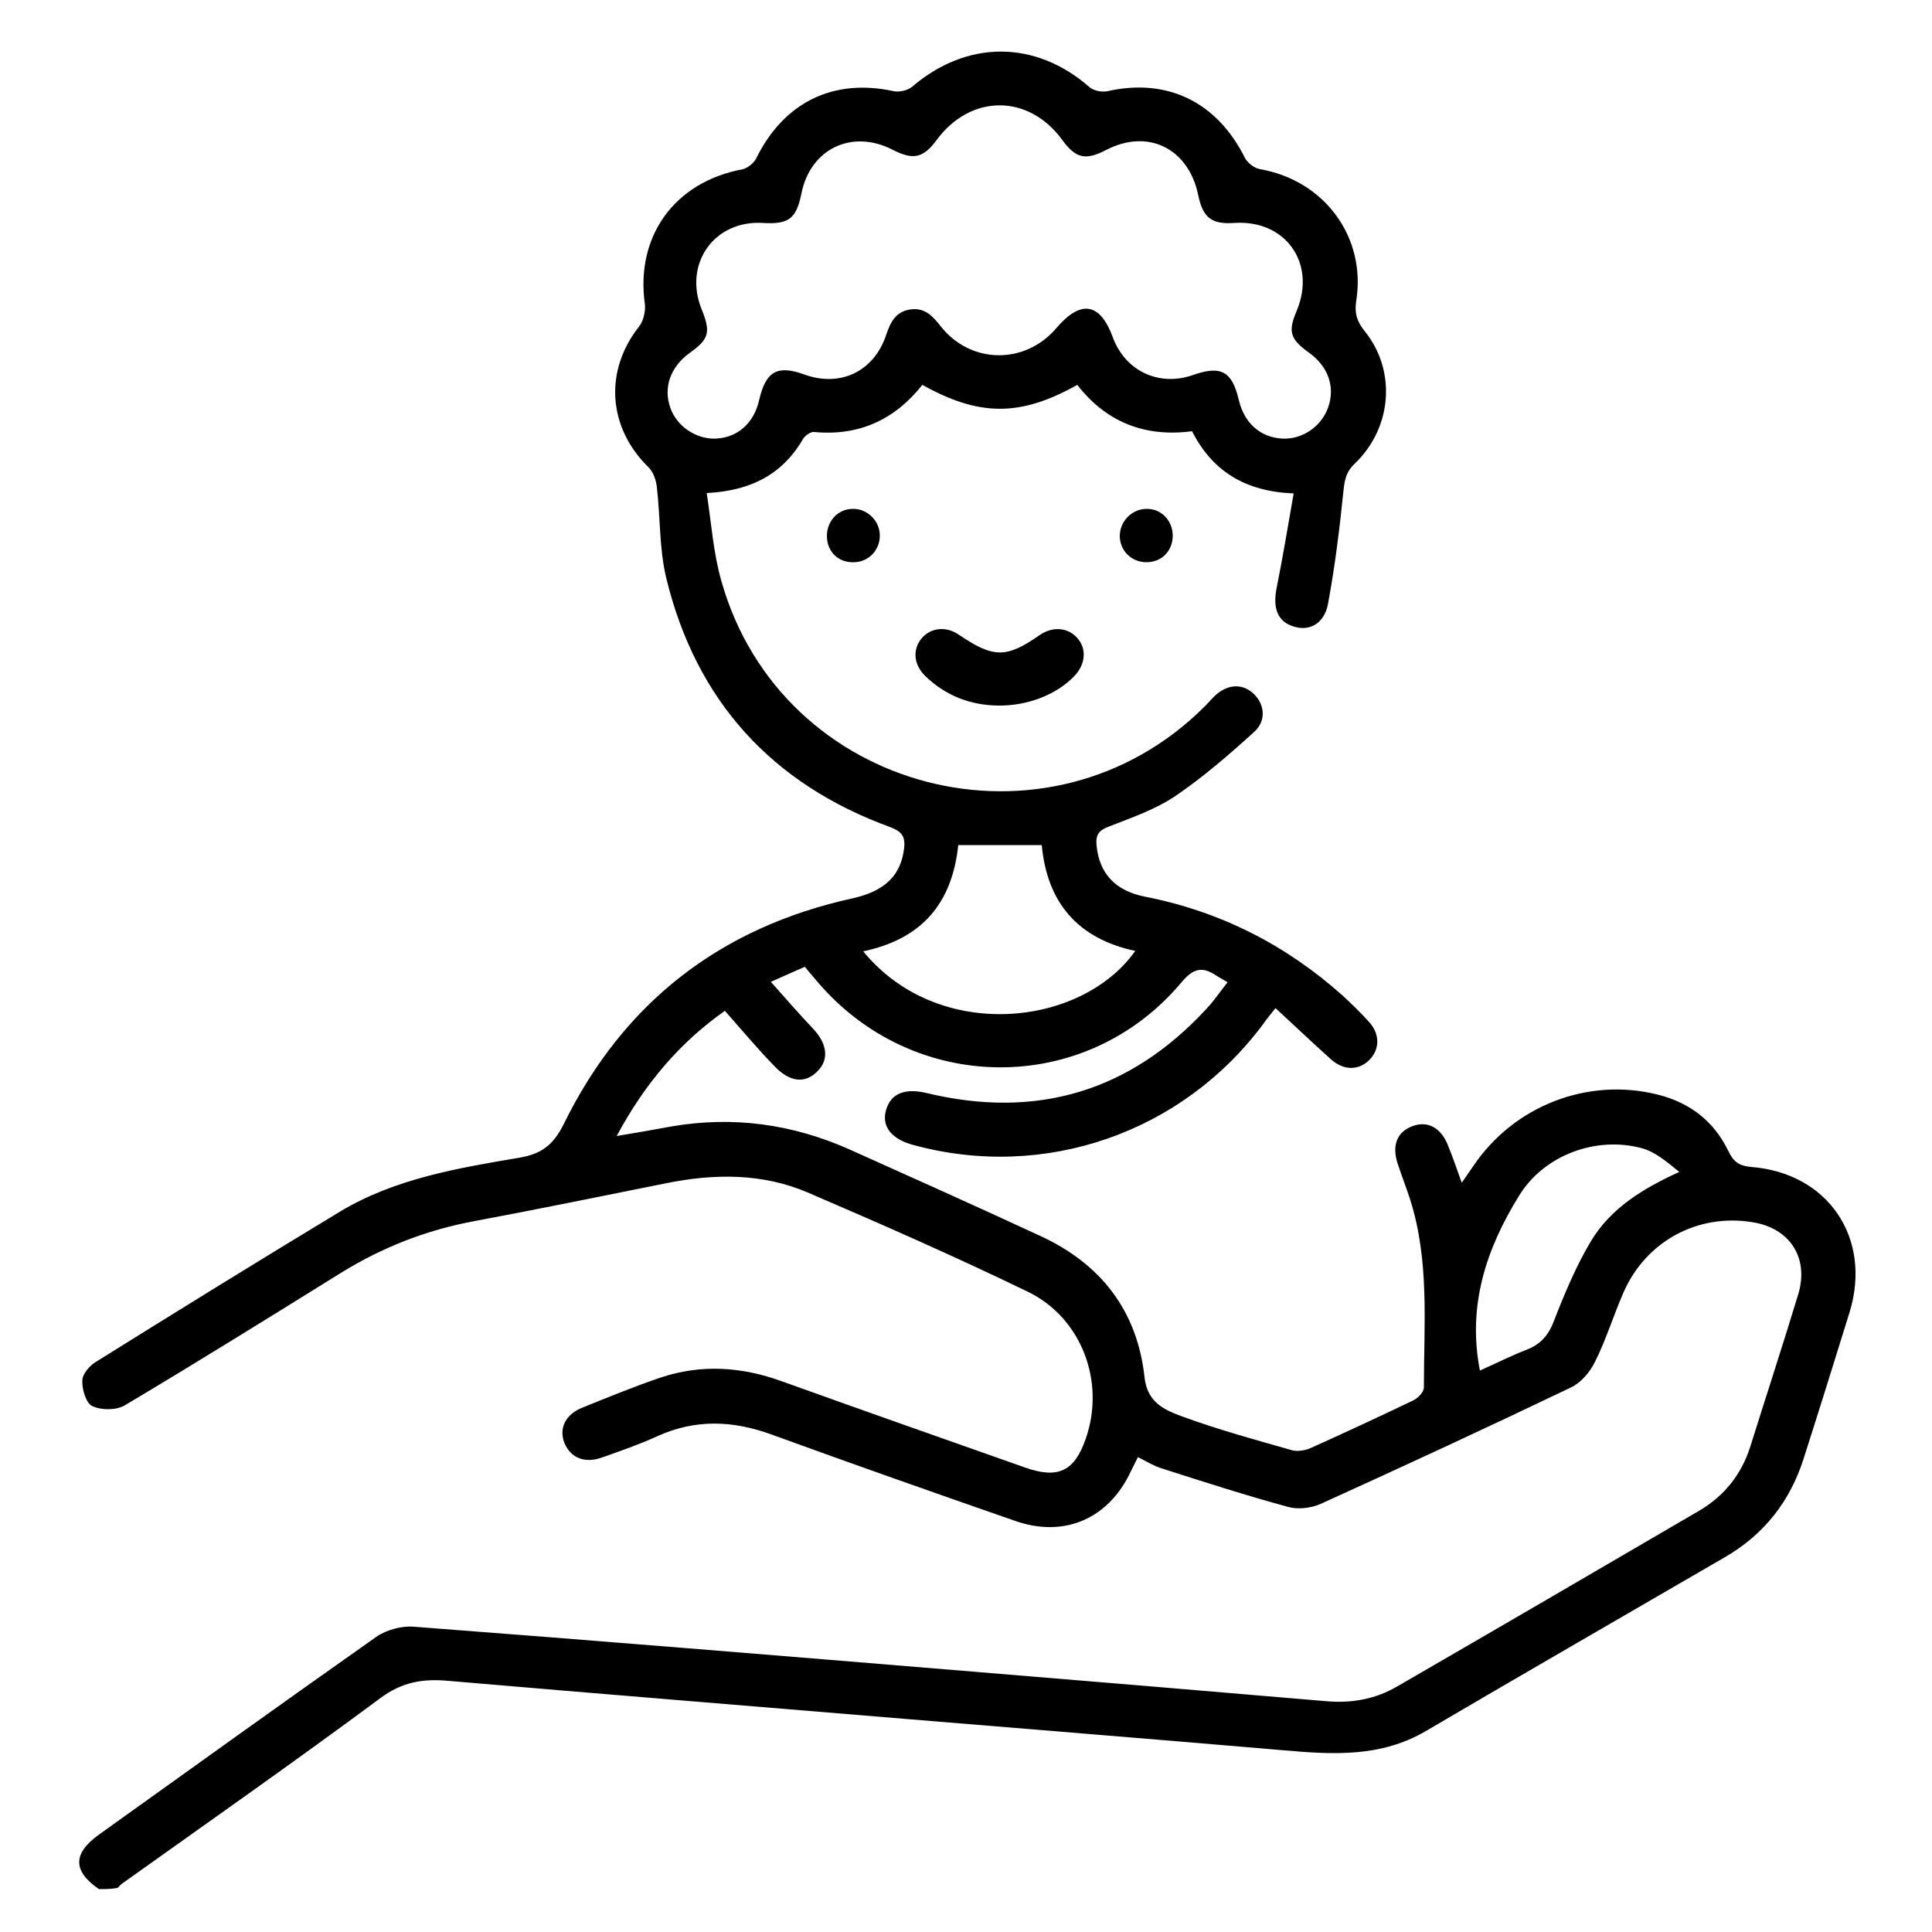 <?xml version="1.0" encoding="utf-8"?>
<!-- Generator: Adobe Illustrator 25.4.0, SVG Export Plug-In . SVG Version: 6.00 Build 0)  -->
<svg version="1.1" id="Ebene_1" xmlns="http://www.w3.org/2000/svg" xmlns:xlink="http://www.w3.org/1999/xlink" x="0px" y="0px"
	 viewBox="0 0 500 500" style="enable-background:new 0 0 500 500;" xml:space="preserve">
<g>
	<path d="M25.6,488.9c-6.8-4.7-6.8-9.2,0-14.1c23.9-17.1,47.8-34.3,71.8-51.2c2.6-1.8,6.6-2.9,9.8-2.6c47.4,3.6,94.7,7.5,142,11.4
		c31.5,2.6,62.9,5.2,94.4,7.9c6.4,0.5,12.4-0.6,17.9-3.8c26.1-15.1,52.2-30.3,78.2-45.5c6.5-3.8,11-9.4,13.3-16.7
		c4.1-13.1,8.4-26.2,12.4-39.4c2.8-9.4-2.2-17.1-11.9-18.6c-14.1-2.3-27.5,4.9-33.3,18.1c-2.6,5.9-4.5,12.2-7.4,18
		c-1.3,2.7-3.7,5.5-6.3,6.7c-21.5,10.3-43.1,20.3-64.7,30.1c-2.5,1.1-5.8,1.5-8.4,0.8c-11-3-21.9-6.5-32.8-10
		c-2-0.6-3.9-1.8-6.1-2.9c-0.6,1.2-1.2,2.4-1.8,3.6c-5.7,12.3-17.2,17.4-30,12.9c-21-7.3-42-14.7-62.9-22.3
		c-10.1-3.7-19.8-4.1-29.7,0.4c-4.6,2.1-9.5,3.8-14.3,5.5c-4.5,1.6-8.1,0.1-9.7-3.7c-1.5-3.7,0.1-7.4,4.6-9.2
		c6.7-2.7,13.5-5.5,20.3-7.8c10.5-3.5,21-2.8,31.4,1c20.9,7.5,41.9,14.9,62.9,22.3c8.5,3,12.8,1,15.7-7.5c5.1-14.6-1-31.2-15-38
		c-18.8-9.1-37.9-17.5-57-25.7c-11.7-5-24.1-4.9-36.5-2.4c-16.5,3.3-33,6.7-49.6,9.8c-12.5,2.3-24,6.8-34.8,13.5
		c-18.5,11.5-37,23-55.8,34.2c-2.2,1.3-6.1,1.3-8.4,0.2c-1.6-0.7-2.7-4.3-2.6-6.6c0-1.7,1.9-3.9,3.6-4.9c21-13.1,42-26.1,63.2-38.9
		c14.2-8.5,30.4-11.2,46.4-13.9c5.7-1,8.7-3.3,11.4-8.7c15.4-31.4,40.5-50.9,74.7-58.4c8.5-1.9,12.6-6,13.4-13.1
		c0.3-3-0.7-4.2-3.5-5.3c-30.8-11.2-50.4-32.8-58.1-64.6c-1.8-7.6-1.5-15.6-2.4-23.4c-0.2-1.8-0.9-3.9-2.1-5.1
		c-10.6-10.3-11.6-25-2.5-36.5c1.1-1.4,1.7-3.9,1.5-5.7c-2.5-17.6,7.6-31.7,25.3-35c1.3-0.3,2.9-1.6,3.5-2.8
		c7.2-14.6,20-20.8,35.6-17.4c1.4,0.3,3.6-0.2,4.7-1.1c14.2-12.2,31.9-12.2,45.9,0c1.1,1,3.3,1.4,4.7,1.1
		c15.5-3.5,28.4,2.8,35.6,17.3c0.7,1.3,2.5,2.7,4,2.9c16.5,2.9,27.4,17.5,24.8,34c-0.5,3.1,0.1,5.3,2.1,7.8
		c8.4,10.3,7.2,25.2-2.6,34.5c-2.1,2-2.5,4-2.8,6.8c-1,9.8-2.2,19.6-4,29.3c-0.9,5.1-4.7,7.2-8.7,6c-4.3-1.2-5.7-4.7-4.6-10.1
		c1.6-7.9,2.9-15.9,4.4-24.4c-12.5-0.5-21-5.7-26.3-16.1c-12.1,1.6-22.2-2.3-29.7-12c-14.8,8.3-25.4,8.2-40.1,0
		c-7.1,9-16.4,13.3-28,12.2c-0.9-0.1-2.3,0.9-2.8,1.7c-5.3,9.1-13.3,13.5-25,14.1c1.2,7.8,1.7,15.5,3.8,22.8
		c15.5,54.9,84.7,72.8,125.1,32.4c1-1,1.9-2.1,2.9-3c3.3-2.9,7.2-2.9,10,0c2.6,2.7,3,6.8-0.1,9.6c-6.5,5.9-13.2,11.7-20.4,16.6
		c-5.2,3.5-11.3,5.6-17.2,7.9c-2.7,1-3.5,2.2-3.2,5c0.7,7.1,4.8,11.7,12.7,13.2c19.3,3.8,36.2,12.4,50.8,25.4c2.5,2.3,5,4.7,7.2,7.2
		c2.7,3.1,2.5,7-0.1,9.6c-2.8,2.8-6.7,2.8-10-0.2c-4.7-4.2-9.3-8.6-14.3-13.2c-1.3,1.7-2.3,2.8-3.1,4c-21,28.3-56.7,40.7-90.7,31.4
		c-5.6-1.5-8.2-4.8-7-9c1.2-4.3,4.9-5.8,10.6-4.4c28.4,6.8,52.6-0.4,72.4-21.9c1.9-2,3.4-4.3,5.4-6.8c-1.2-0.7-2.1-1.2-2.9-1.7
		c-3.7-2.5-6-1.9-9.1,1.8c-24.8,29.5-69.4,29.1-94.3-0.4c-1-1.2-2-2.3-3.1-3.7c-2.8,1.2-5.4,2.4-8.8,3.9c3.9,4.4,7.3,8.3,10.9,12.1
		c3.7,3.9,4.2,8,1.2,11c-3.1,3.2-7,3-11-1.1c-4.4-4.5-8.5-9.4-13-14.5c-11.5,8.1-20.6,18.6-28,32.4c5.5-0.9,9.9-1.7,14.3-2.5
		c15.9-2.7,31.1-0.6,45.8,5.9c16.5,7.4,33,14.8,49.4,22.4c15.7,7.2,25.2,19.3,27.1,36.6c0.7,6.6,5.2,8.5,9.8,10.2
		c9.3,3.4,18.8,6,28.3,8.7c1.4,0.4,3.4,0.1,4.8-0.5c8.9-4,17.7-8.1,26.5-12.3c1.3-0.6,2.9-2.2,2.9-3.4c0-16.4,1.5-32.9-3.6-48.8
		c-1-3.1-2.2-6.1-3.2-9.2c-1.5-4.6-0.2-8.1,3.7-9.6c3.8-1.5,7.3,0.1,9.2,4.6c1.3,3.1,2.4,6.4,3.7,10c1.1-1.6,2-2.9,2.9-4.2
		c10.5-15.7,29.7-23.2,47.9-18.6c8.3,2.1,14.5,6.9,18.2,14.6c1.3,2.7,2.7,3.8,5.8,4.1c20,1.5,31.4,18.4,25.6,37.5
		c-3.9,12.6-7.8,25.1-11.8,37.6c-3.5,11.3-10.3,20-20.5,25.9c-25.8,15-51.7,29.9-77.4,45c-11.6,6.8-23.9,6.1-36.5,5
		c-32.5-2.8-65.1-5.4-97.6-8.1c-39.6-3.3-79.3-6.5-118.9-9.9c-6.6-0.6-12,0.3-17.6,4.5c-22,16.3-44.4,32-66.7,47.9
		c-0.5,0.3-0.8,0.8-1.3,1.2C28.7,488.9,27.2,488.9,25.6,488.9z M197.5,57.7c-12.7-0.8-20.7,10.6-15.9,22.4c2.4,5.9,1.9,7.7-3.2,11.3
		c-4.9,3.6-6.8,8.9-4.9,14.2c1.7,4.8,6.8,8.2,11.9,7.9c5.6-0.3,9.8-4.1,11.1-10.1c1.7-7.3,4.7-9,11.6-6.5c9.3,3.4,18-0.7,21.2-10.1
		c1.1-3.3,2.4-6.1,6.2-6.7c3.8-0.6,5.9,1.7,8,4.4c7.8,9.8,21.8,9.9,29.9,0.4c6.3-7.4,11.3-6.6,14.6,2.4c3.2,8.7,11.9,12.8,20.6,9.8
		c7.4-2.6,10.2-1.1,12,6.4c1.4,6,5.6,9.7,11.2,10c5.1,0.3,10.1-3,11.9-8c1.9-5.3,0.1-10.6-4.9-14.2c-5-3.6-5.5-5.5-3.2-10.9
		c5.1-12.3-2.9-23.6-16.2-22.7c-5.9,0.4-8.1-1.4-9.3-7.2c-2.5-12.1-13-17.3-23.8-11.7c-5.4,2.8-7.9,2.2-11.4-2.6
		c-8.7-11.9-23.6-11.9-32.4-0.1c-3.5,4.8-6.1,5.4-11.4,2.7c-10.6-5.5-21.4-0.3-23.7,11.3C206.1,56.6,204.1,58.1,197.5,57.7z
		 M223.4,246.2c19.3,23.6,56.4,19.7,70.4-0.1c-14.9-3.2-22.8-12.5-24.2-27.4c-7.4,0-14.4,0-21.6,0
		C246.4,233.8,238.6,243,223.4,246.2z M383,354.7c4-1.8,8-3.8,12.1-5.4c3.6-1.4,5.6-3.7,7-7.3c2.8-7.2,5.8-14.4,9.7-20.9
		c5.1-8.4,13.3-13.5,22.8-17.8c-3.2-2.6-6.3-5.3-9.9-6.2c-11.8-3.1-25.2,1.9-31.6,12.4C384.7,323.1,379.7,337.8,383,354.7z"/>
	<path d="M258.3,182.6c-7.3-0.1-13.6-2.6-18.8-7.6c-3.1-3-3.4-7-0.9-9.9c2.4-2.7,6.3-3.1,9.6-0.8c8.9,6,12.2,6.1,20.8,0.1
		c3.3-2.3,7.2-2.1,9.7,0.6c2.6,2.8,2.3,6.9-0.7,10C273.4,179.8,265.9,182.7,258.3,182.6z"/>
	<path d="M227.7,138.6c0,3.8-2.9,6.8-6.6,6.9c-4.1,0.2-7.1-2.7-7.1-6.8c0-3.8,2.8-6.9,6.5-7C224.3,131.5,227.7,134.7,227.7,138.6z"
		/>
	<path d="M303.5,138.6c0,4.1-3,7-7,6.9c-3.8-0.1-6.7-3.1-6.7-6.8c0-3.9,3.3-7.1,7.1-7C300.6,131.7,303.5,134.8,303.5,138.6z"/>
</g>
</svg>
